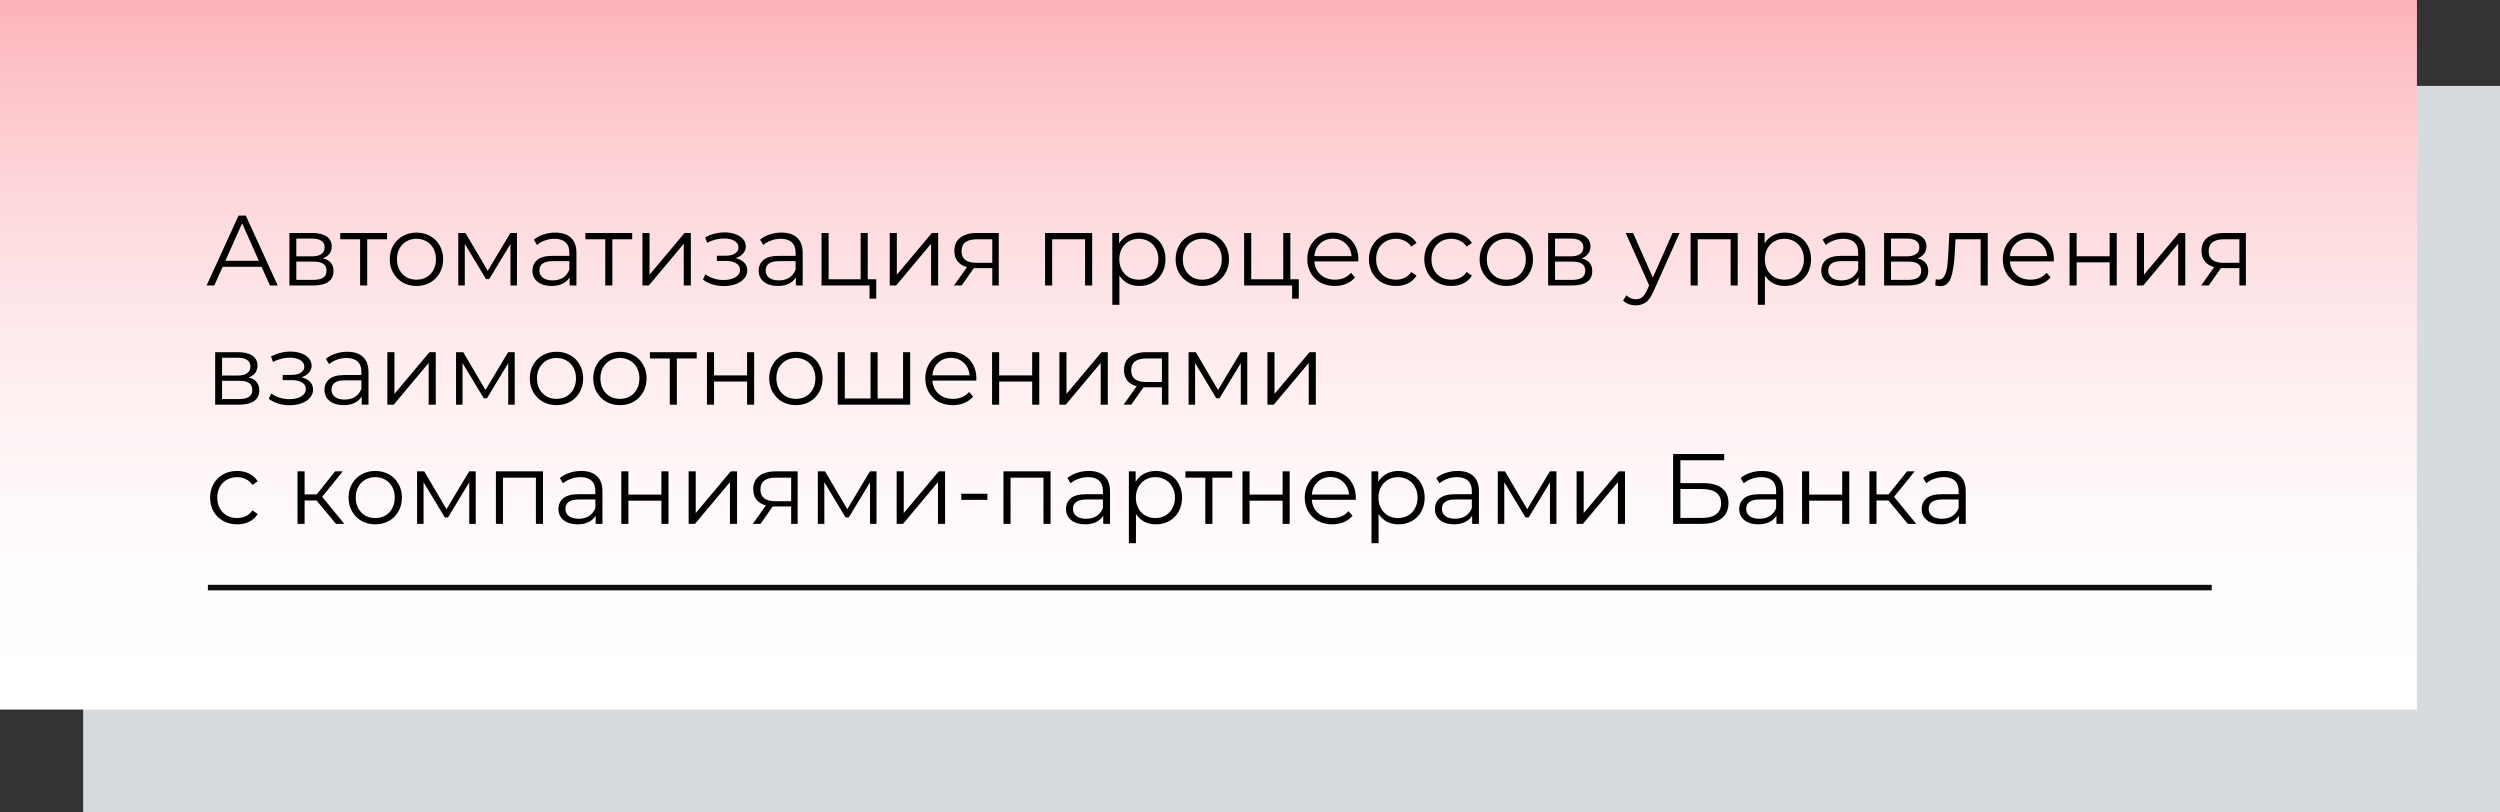 <?xml version="1.0" encoding="UTF-8"?> <svg xmlns="http://www.w3.org/2000/svg" width="902" height="293" viewBox="0 0 902 293" fill="none"><rect x="0" y="0" width="902" height="293" fill="#333333" stroke="none"/> <rect x="30" y="31" width="872" height="262" fill="#D5DBDE"></rect> <rect width="872" height="256" fill="white"></rect> <rect width="872" height="256" fill="url(#paint0_linear)"></rect> <path d="M94.376 96.268H80.336L77.312 103H74.54L86.06 77.8H88.688L100.208 103H97.4L94.376 96.268ZM93.404 94.108L87.356 80.572L81.308 94.108H93.404ZM116.485 93.208C119.053 93.808 120.337 95.356 120.337 97.852C120.337 99.508 119.725 100.78 118.501 101.668C117.277 102.556 115.453 103 113.029 103H104.425V84.064H112.777C114.937 84.064 116.629 84.484 117.853 85.324C119.077 86.164 119.689 87.364 119.689 88.924C119.689 89.956 119.401 90.844 118.825 91.588C118.273 92.308 117.493 92.848 116.485 93.208ZM106.909 92.488H112.597C114.061 92.488 115.177 92.212 115.945 91.66C116.737 91.108 117.133 90.304 117.133 89.248C117.133 88.192 116.737 87.4 115.945 86.872C115.177 86.344 114.061 86.08 112.597 86.08H106.909V92.488ZM112.921 100.984C114.553 100.984 115.777 100.72 116.593 100.192C117.409 99.664 117.817 98.836 117.817 97.708C117.817 96.58 117.445 95.752 116.701 95.224C115.957 94.672 114.781 94.396 113.173 94.396H106.909V100.984H112.921ZM139.647 86.332H132.483V103H129.927V86.332H122.763V84.064H139.647V86.332ZM150.276 103.18C148.452 103.18 146.808 102.772 145.344 101.956C143.88 101.116 142.728 99.964 141.888 98.5C141.048 97.036 140.628 95.38 140.628 93.532C140.628 91.684 141.048 90.028 141.888 88.564C142.728 87.1 143.88 85.96 145.344 85.144C146.808 84.328 148.452 83.92 150.276 83.92C152.1 83.92 153.744 84.328 155.208 85.144C156.672 85.96 157.812 87.1 158.628 88.564C159.468 90.028 159.888 91.684 159.888 93.532C159.888 95.38 159.468 97.036 158.628 98.5C157.812 99.964 156.672 101.116 155.208 101.956C153.744 102.772 152.1 103.18 150.276 103.18ZM150.276 100.912C151.62 100.912 152.82 100.612 153.876 100.012C154.956 99.388 155.796 98.512 156.396 97.384C156.996 96.256 157.296 94.972 157.296 93.532C157.296 92.092 156.996 90.808 156.396 89.68C155.796 88.552 154.956 87.688 153.876 87.088C152.82 86.464 151.62 86.152 150.276 86.152C148.932 86.152 147.72 86.464 146.64 87.088C145.584 87.688 144.744 88.552 144.12 89.68C143.52 90.808 143.22 92.092 143.22 93.532C143.22 94.972 143.52 96.256 144.12 97.384C144.744 98.512 145.584 99.388 146.64 100.012C147.72 100.612 148.932 100.912 150.276 100.912ZM186.519 84.064V103H184.179V88.024L176.511 100.696H175.359L167.691 87.988V103H165.351V84.064H167.943L175.971 97.708L184.143 84.064H186.519ZM200.308 83.92C202.78 83.92 204.676 84.544 205.996 85.792C207.316 87.016 207.976 88.84 207.976 91.264V103H205.528V100.048C204.952 101.032 204.1 101.8 202.972 102.352C201.868 102.904 200.548 103.18 199.012 103.18C196.9 103.18 195.22 102.676 193.972 101.668C192.724 100.66 192.1 99.328 192.1 97.672C192.1 96.064 192.676 94.768 193.828 93.784C195.004 92.8 196.864 92.308 199.408 92.308H205.42V91.156C205.42 89.524 204.964 88.288 204.052 87.448C203.14 86.584 201.808 86.152 200.056 86.152C198.856 86.152 197.704 86.356 196.6 86.764C195.496 87.148 194.548 87.688 193.756 88.384L192.604 86.476C193.564 85.66 194.716 85.036 196.06 84.604C197.404 84.148 198.82 83.92 200.308 83.92ZM199.408 101.164C200.848 101.164 202.084 100.84 203.116 100.192C204.148 99.52 204.916 98.56 205.42 97.312V94.216H199.48C196.24 94.216 194.62 95.344 194.62 97.6C194.62 98.704 195.04 99.58 195.88 100.228C196.72 100.852 197.896 101.164 199.408 101.164ZM228.101 86.332H220.937V103H218.381V86.332H211.217V84.064H228.101V86.332ZM231.796 84.064H234.352V99.112L246.988 84.064H249.256V103H246.7V87.952L234.1 103H231.796V84.064ZM265.411 93.136C266.755 93.448 267.787 93.988 268.507 94.756C269.251 95.524 269.623 96.46 269.623 97.564C269.623 98.668 269.239 99.652 268.471 100.516C267.727 101.38 266.707 102.052 265.411 102.532C264.115 102.988 262.687 103.216 261.127 103.216C259.759 103.216 258.415 103.024 257.095 102.64C255.775 102.232 254.623 101.644 253.639 100.876L254.503 98.968C255.367 99.616 256.375 100.12 257.527 100.48C258.679 100.84 259.843 101.02 261.019 101.02C262.771 101.02 264.199 100.696 265.303 100.048C266.431 99.376 266.995 98.476 266.995 97.348C266.995 96.34 266.539 95.56 265.627 95.008C264.715 94.432 263.467 94.144 261.883 94.144H258.643V92.272H261.739C263.155 92.272 264.295 92.008 265.159 91.48C266.023 90.928 266.455 90.196 266.455 89.284C266.455 88.276 265.963 87.484 264.979 86.908C264.019 86.332 262.759 86.044 261.199 86.044C259.159 86.044 257.143 86.56 255.151 87.592L254.431 85.612C256.687 84.436 259.027 83.848 261.451 83.848C262.891 83.848 264.187 84.064 265.339 84.496C266.515 84.904 267.427 85.492 268.075 86.26C268.747 87.028 269.083 87.916 269.083 88.924C269.083 89.884 268.747 90.736 268.075 91.48C267.427 92.224 266.539 92.776 265.411 93.136ZM281.941 83.92C284.413 83.92 286.309 84.544 287.629 85.792C288.949 87.016 289.609 88.84 289.609 91.264V103H287.161V100.048C286.585 101.032 285.733 101.8 284.605 102.352C283.501 102.904 282.181 103.18 280.645 103.18C278.533 103.18 276.853 102.676 275.605 101.668C274.357 100.66 273.733 99.328 273.733 97.672C273.733 96.064 274.309 94.768 275.461 93.784C276.637 92.8 278.497 92.308 281.041 92.308H287.053V91.156C287.053 89.524 286.597 88.288 285.685 87.448C284.773 86.584 283.441 86.152 281.689 86.152C280.489 86.152 279.337 86.356 278.233 86.764C277.129 87.148 276.181 87.688 275.389 88.384L274.237 86.476C275.197 85.66 276.349 85.036 277.693 84.604C279.037 84.148 280.453 83.92 281.941 83.92ZM281.041 101.164C282.481 101.164 283.717 100.84 284.749 100.192C285.781 99.52 286.549 98.56 287.053 97.312V94.216H281.113C277.873 94.216 276.253 95.344 276.253 97.6C276.253 98.704 276.673 99.58 277.513 100.228C278.353 100.852 279.529 101.164 281.041 101.164ZM316.141 100.768V107.752H313.729V103H296.413V84.064H298.969V100.768H310.525V84.064H313.081V100.768H316.141ZM321.023 84.064H323.579V99.112L336.215 84.064H338.483V103H335.927V87.952L323.327 103H321.023V84.064ZM360.352 84.064V103H358.012V96.736H352.072H351.352L346.96 103H344.188L348.904 96.376C347.44 95.968 346.312 95.272 345.52 94.288C344.728 93.304 344.332 92.056 344.332 90.544C344.332 88.432 345.052 86.824 346.492 85.72C347.932 84.616 349.9 84.064 352.396 84.064H360.352ZM346.924 90.616C346.924 93.424 348.712 94.828 352.288 94.828H358.012V86.332H352.468C348.772 86.332 346.924 87.76 346.924 90.616ZM394.054 84.064V103H391.498V86.332H379.618V103H377.062V84.064H394.054ZM411.076 83.92C412.852 83.92 414.46 84.328 415.9 85.144C417.34 85.936 418.468 87.064 419.284 88.528C420.1 89.992 420.508 91.66 420.508 93.532C420.508 95.428 420.1 97.108 419.284 98.572C418.468 100.036 417.34 101.176 415.9 101.992C414.484 102.784 412.876 103.18 411.076 103.18C409.54 103.18 408.148 102.868 406.9 102.244C405.676 101.596 404.668 100.66 403.876 99.436V109.984H401.32V84.064H403.768V87.808C404.536 86.56 405.544 85.6 406.792 84.928C408.064 84.256 409.492 83.92 411.076 83.92ZM410.896 100.912C412.216 100.912 413.416 100.612 414.496 100.012C415.576 99.388 416.416 98.512 417.016 97.384C417.64 96.256 417.952 94.972 417.952 93.532C417.952 92.092 417.64 90.82 417.016 89.716C416.416 88.588 415.576 87.712 414.496 87.088C413.416 86.464 412.216 86.152 410.896 86.152C409.552 86.152 408.34 86.464 407.26 87.088C406.204 87.712 405.364 88.588 404.74 89.716C404.14 90.82 403.84 92.092 403.84 93.532C403.84 94.972 404.14 96.256 404.74 97.384C405.364 98.512 406.204 99.388 407.26 100.012C408.34 100.612 409.552 100.912 410.896 100.912ZM433.811 103.18C431.987 103.18 430.343 102.772 428.879 101.956C427.415 101.116 426.263 99.964 425.423 98.5C424.583 97.036 424.163 95.38 424.163 93.532C424.163 91.684 424.583 90.028 425.423 88.564C426.263 87.1 427.415 85.96 428.879 85.144C430.343 84.328 431.987 83.92 433.811 83.92C435.635 83.92 437.279 84.328 438.743 85.144C440.207 85.96 441.347 87.1 442.163 88.564C443.003 90.028 443.423 91.684 443.423 93.532C443.423 95.38 443.003 97.036 442.163 98.5C441.347 99.964 440.207 101.116 438.743 101.956C437.279 102.772 435.635 103.18 433.811 103.18ZM433.811 100.912C435.155 100.912 436.355 100.612 437.411 100.012C438.491 99.388 439.331 98.512 439.931 97.384C440.531 96.256 440.831 94.972 440.831 93.532C440.831 92.092 440.531 90.808 439.931 89.68C439.331 88.552 438.491 87.688 437.411 87.088C436.355 86.464 435.155 86.152 433.811 86.152C432.467 86.152 431.255 86.464 430.175 87.088C429.119 87.688 428.279 88.552 427.655 89.68C427.055 90.808 426.755 92.092 426.755 93.532C426.755 94.972 427.055 96.256 427.655 97.384C428.279 98.512 429.119 99.388 430.175 100.012C431.255 100.612 432.467 100.912 433.811 100.912ZM468.614 100.768V107.752H466.202V103H448.886V84.064H451.442V100.768H462.998V84.064H465.554V100.768H468.614ZM490.055 94.324H474.215C474.359 96.292 475.115 97.888 476.483 99.112C477.851 100.312 479.579 100.912 481.667 100.912C482.843 100.912 483.923 100.708 484.907 100.3C485.891 99.868 486.743 99.244 487.463 98.428L488.903 100.084C488.063 101.092 487.007 101.86 485.735 102.388C484.487 102.916 483.107 103.18 481.595 103.18C479.651 103.18 477.923 102.772 476.411 101.956C474.923 101.116 473.759 99.964 472.919 98.5C472.079 97.036 471.659 95.38 471.659 93.532C471.659 91.684 472.055 90.028 472.847 88.564C473.663 87.1 474.767 85.96 476.159 85.144C477.575 84.328 479.159 83.92 480.911 83.92C482.663 83.92 484.235 84.328 485.627 85.144C487.019 85.96 488.111 87.1 488.903 88.564C489.695 90.004 490.091 91.66 490.091 93.532L490.055 94.324ZM480.911 86.116C479.087 86.116 477.551 86.704 476.303 87.88C475.079 89.032 474.383 90.544 474.215 92.416H487.643C487.475 90.544 486.767 89.032 485.519 87.88C484.295 86.704 482.759 86.116 480.911 86.116ZM503.669 103.18C501.797 103.18 500.117 102.772 498.629 101.956C497.165 101.14 496.013 100 495.173 98.536C494.333 97.048 493.913 95.38 493.913 93.532C493.913 91.684 494.333 90.028 495.173 88.564C496.013 87.1 497.165 85.96 498.629 85.144C500.117 84.328 501.797 83.92 503.669 83.92C505.301 83.92 506.753 84.244 508.025 84.892C509.321 85.516 510.341 86.44 511.085 87.664L509.177 88.96C508.553 88.024 507.761 87.328 506.801 86.872C505.841 86.392 504.797 86.152 503.669 86.152C502.301 86.152 501.065 86.464 499.961 87.088C498.881 87.688 498.029 88.552 497.405 89.68C496.805 90.808 496.505 92.092 496.505 93.532C496.505 94.996 496.805 96.292 497.405 97.42C498.029 98.524 498.881 99.388 499.961 100.012C501.065 100.612 502.301 100.912 503.669 100.912C504.797 100.912 505.841 100.684 506.801 100.228C507.761 99.772 508.553 99.076 509.177 98.14L511.085 99.436C510.341 100.66 509.321 101.596 508.025 102.244C506.729 102.868 505.277 103.18 503.669 103.18ZM523.638 103.18C521.766 103.18 520.086 102.772 518.598 101.956C517.134 101.14 515.982 100 515.142 98.536C514.302 97.048 513.882 95.38 513.882 93.532C513.882 91.684 514.302 90.028 515.142 88.564C515.982 87.1 517.134 85.96 518.598 85.144C520.086 84.328 521.766 83.92 523.638 83.92C525.27 83.92 526.722 84.244 527.994 84.892C529.29 85.516 530.31 86.44 531.054 87.664L529.146 88.96C528.522 88.024 527.73 87.328 526.77 86.872C525.81 86.392 524.766 86.152 523.638 86.152C522.27 86.152 521.034 86.464 519.93 87.088C518.85 87.688 517.998 88.552 517.374 89.68C516.774 90.808 516.474 92.092 516.474 93.532C516.474 94.996 516.774 96.292 517.374 97.42C517.998 98.524 518.85 99.388 519.93 100.012C521.034 100.612 522.27 100.912 523.638 100.912C524.766 100.912 525.81 100.684 526.77 100.228C527.73 99.772 528.522 99.076 529.146 98.14L531.054 99.436C530.31 100.66 529.29 101.596 527.994 102.244C526.698 102.868 525.246 103.18 523.638 103.18ZM543.499 103.18C541.675 103.18 540.031 102.772 538.567 101.956C537.103 101.116 535.951 99.964 535.111 98.5C534.271 97.036 533.851 95.38 533.851 93.532C533.851 91.684 534.271 90.028 535.111 88.564C535.951 87.1 537.103 85.96 538.567 85.144C540.031 84.328 541.675 83.92 543.499 83.92C545.323 83.92 546.967 84.328 548.431 85.144C549.895 85.96 551.035 87.1 551.851 88.564C552.691 90.028 553.111 91.684 553.111 93.532C553.111 95.38 552.691 97.036 551.851 98.5C551.035 99.964 549.895 101.116 548.431 101.956C546.967 102.772 545.323 103.18 543.499 103.18ZM543.499 100.912C544.843 100.912 546.043 100.612 547.099 100.012C548.179 99.388 549.019 98.512 549.619 97.384C550.219 96.256 550.519 94.972 550.519 93.532C550.519 92.092 550.219 90.808 549.619 89.68C549.019 88.552 548.179 87.688 547.099 87.088C546.043 86.464 544.843 86.152 543.499 86.152C542.155 86.152 540.943 86.464 539.863 87.088C538.807 87.688 537.967 88.552 537.343 89.68C536.743 90.808 536.443 92.092 536.443 93.532C536.443 94.972 536.743 96.256 537.343 97.384C537.967 98.512 538.807 99.388 539.863 100.012C540.943 100.612 542.155 100.912 543.499 100.912ZM570.634 93.208C573.202 93.808 574.486 95.356 574.486 97.852C574.486 99.508 573.874 100.78 572.65 101.668C571.426 102.556 569.602 103 567.178 103H558.574V84.064H566.926C569.086 84.064 570.778 84.484 572.002 85.324C573.226 86.164 573.838 87.364 573.838 88.924C573.838 89.956 573.55 90.844 572.974 91.588C572.422 92.308 571.642 92.848 570.634 93.208ZM561.058 92.488H566.746C568.21 92.488 569.326 92.212 570.094 91.66C570.886 91.108 571.282 90.304 571.282 89.248C571.282 88.192 570.886 87.4 570.094 86.872C569.326 86.344 568.21 86.08 566.746 86.08H561.058V92.488ZM567.07 100.984C568.702 100.984 569.926 100.72 570.742 100.192C571.558 99.664 571.966 98.836 571.966 97.708C571.966 96.58 571.594 95.752 570.85 95.224C570.106 94.672 568.93 94.396 567.322 94.396H561.058V100.984H567.07ZM605.99 84.064L596.522 105.268C595.754 107.044 594.866 108.304 593.858 109.048C592.85 109.792 591.638 110.164 590.222 110.164C589.31 110.164 588.458 110.02 587.666 109.732C586.874 109.444 586.19 109.012 585.614 108.436L586.802 106.528C587.762 107.488 588.914 107.968 590.258 107.968C591.122 107.968 591.854 107.728 592.454 107.248C593.078 106.768 593.654 105.952 594.182 104.8L595.01 102.964L586.55 84.064H589.214L596.342 100.156L603.47 84.064H605.99ZM626.964 84.064V103H624.408V86.332H612.528V103H609.972V84.064H626.964ZM643.986 83.92C645.762 83.92 647.37 84.328 648.81 85.144C650.25 85.936 651.378 87.064 652.194 88.528C653.01 89.992 653.418 91.66 653.418 93.532C653.418 95.428 653.01 97.108 652.194 98.572C651.378 100.036 650.25 101.176 648.81 101.992C647.394 102.784 645.786 103.18 643.986 103.18C642.45 103.18 641.058 102.868 639.81 102.244C638.586 101.596 637.578 100.66 636.786 99.436V109.984H634.23V84.064H636.678V87.808C637.446 86.56 638.454 85.6 639.702 84.928C640.974 84.256 642.402 83.92 643.986 83.92ZM643.806 100.912C645.126 100.912 646.326 100.612 647.406 100.012C648.486 99.388 649.326 98.512 649.926 97.384C650.55 96.256 650.862 94.972 650.862 93.532C650.862 92.092 650.55 90.82 649.926 89.716C649.326 88.588 648.486 87.712 647.406 87.088C646.326 86.464 645.126 86.152 643.806 86.152C642.462 86.152 641.25 86.464 640.17 87.088C639.114 87.712 638.274 88.588 637.65 89.716C637.05 90.82 636.75 92.092 636.75 93.532C636.75 94.972 637.05 96.256 637.65 97.384C638.274 98.512 639.114 99.388 640.17 100.012C641.25 100.612 642.462 100.912 643.806 100.912ZM665.32 83.92C667.792 83.92 669.688 84.544 671.008 85.792C672.328 87.016 672.988 88.84 672.988 91.264V103H670.54V100.048C669.964 101.032 669.112 101.8 667.984 102.352C666.88 102.904 665.56 103.18 664.024 103.18C661.912 103.18 660.232 102.676 658.984 101.668C657.736 100.66 657.112 99.328 657.112 97.672C657.112 96.064 657.688 94.768 658.84 93.784C660.016 92.8 661.876 92.308 664.42 92.308H670.432V91.156C670.432 89.524 669.976 88.288 669.064 87.448C668.152 86.584 666.82 86.152 665.068 86.152C663.868 86.152 662.716 86.356 661.612 86.764C660.508 87.148 659.56 87.688 658.768 88.384L657.616 86.476C658.576 85.66 659.728 85.036 661.072 84.604C662.416 84.148 663.832 83.92 665.32 83.92ZM664.42 101.164C665.86 101.164 667.096 100.84 668.128 100.192C669.16 99.52 669.928 98.56 670.432 97.312V94.216H664.492C661.252 94.216 659.632 95.344 659.632 97.6C659.632 98.704 660.052 99.58 660.892 100.228C661.732 100.852 662.908 101.164 664.42 101.164ZM691.852 93.208C694.42 93.808 695.704 95.356 695.704 97.852C695.704 99.508 695.092 100.78 693.868 101.668C692.644 102.556 690.82 103 688.396 103H679.792V84.064H688.144C690.304 84.064 691.996 84.484 693.22 85.324C694.444 86.164 695.056 87.364 695.056 88.924C695.056 89.956 694.768 90.844 694.192 91.588C693.64 92.308 692.86 92.848 691.852 93.208ZM682.276 92.488H687.964C689.428 92.488 690.544 92.212 691.312 91.66C692.104 91.108 692.5 90.304 692.5 89.248C692.5 88.192 692.104 87.4 691.312 86.872C690.544 86.344 689.428 86.08 687.964 86.08H682.276V92.488ZM688.288 100.984C689.92 100.984 691.144 100.72 691.96 100.192C692.776 99.664 693.184 98.836 693.184 97.708C693.184 96.58 692.812 95.752 692.068 95.224C691.324 94.672 690.148 94.396 688.54 94.396H682.276V100.984H688.288ZM717.175 84.064V103H714.619V86.332H705.547L705.295 91.012C705.103 94.948 704.647 97.972 703.927 100.084C703.207 102.196 701.923 103.252 700.075 103.252C699.571 103.252 698.959 103.156 698.239 102.964L698.419 100.768C698.851 100.864 699.151 100.912 699.319 100.912C700.303 100.912 701.047 100.456 701.551 99.544C702.055 98.632 702.391 97.504 702.559 96.16C702.727 94.816 702.871 93.04 702.991 90.832L703.315 84.064H717.175ZM741.001 94.324H725.161C725.305 96.292 726.061 97.888 727.429 99.112C728.797 100.312 730.525 100.912 732.613 100.912C733.789 100.912 734.869 100.708 735.853 100.3C736.837 99.868 737.689 99.244 738.409 98.428L739.849 100.084C739.009 101.092 737.953 101.86 736.681 102.388C735.433 102.916 734.053 103.18 732.541 103.18C730.597 103.18 728.869 102.772 727.357 101.956C725.869 101.116 724.705 99.964 723.865 98.5C723.025 97.036 722.605 95.38 722.605 93.532C722.605 91.684 723.001 90.028 723.793 88.564C724.609 87.1 725.713 85.96 727.105 85.144C728.521 84.328 730.105 83.92 731.857 83.92C733.609 83.92 735.181 84.328 736.573 85.144C737.965 85.96 739.057 87.1 739.849 88.564C740.641 90.004 741.037 91.66 741.037 93.532L741.001 94.324ZM731.857 86.116C730.033 86.116 728.497 86.704 727.249 87.88C726.025 89.032 725.329 90.544 725.161 92.416H738.589C738.421 90.544 737.713 89.032 736.465 87.88C735.241 86.704 733.705 86.116 731.857 86.116ZM746.695 84.064H749.251V92.452H761.167V84.064H763.723V103H761.167V94.648H749.251V103H746.695V84.064ZM770.988 84.064H773.544V99.112L786.18 84.064H788.448V103H785.892V87.952L773.292 103H770.988V84.064ZM810.317 84.064V103H807.977V96.736H802.037H801.317L796.925 103H794.153L798.869 96.376C797.405 95.968 796.277 95.272 795.485 94.288C794.693 93.304 794.297 92.056 794.297 90.544C794.297 88.432 795.017 86.824 796.457 85.72C797.897 84.616 799.865 84.064 802.361 84.064H810.317ZM796.889 90.616C796.889 93.424 798.677 94.828 802.253 94.828H807.977V86.332H802.433C798.737 86.332 796.889 87.76 796.889 90.616ZM89.696 136.208C92.264 136.808 93.548 138.356 93.548 140.852C93.548 142.508 92.936 143.78 91.712 144.668C90.488 145.556 88.664 146 86.24 146H77.636V127.064H85.988C88.148 127.064 89.84 127.484 91.064 128.324C92.288 129.164 92.9 130.364 92.9 131.924C92.9 132.956 92.612 133.844 92.036 134.588C91.484 135.308 90.704 135.848 89.696 136.208ZM80.12 135.488H85.808C87.272 135.488 88.388 135.212 89.156 134.66C89.948 134.108 90.344 133.304 90.344 132.248C90.344 131.192 89.948 130.4 89.156 129.872C88.388 129.344 87.272 129.08 85.808 129.08H80.12V135.488ZM86.132 143.984C87.764 143.984 88.988 143.72 89.804 143.192C90.62 142.664 91.028 141.836 91.028 140.708C91.028 139.58 90.656 138.752 89.912 138.224C89.168 137.672 87.992 137.396 86.384 137.396H80.12V143.984H86.132ZM108.754 136.136C110.098 136.448 111.13 136.988 111.85 137.756C112.594 138.524 112.966 139.46 112.966 140.564C112.966 141.668 112.582 142.652 111.814 143.516C111.07 144.38 110.05 145.052 108.754 145.532C107.458 145.988 106.03 146.216 104.47 146.216C103.102 146.216 101.758 146.024 100.438 145.64C99.118 145.232 97.966 144.644 96.982 143.876L97.846 141.968C98.71 142.616 99.718 143.12 100.87 143.48C102.022 143.84 103.186 144.02 104.362 144.02C106.114 144.02 107.542 143.696 108.646 143.048C109.774 142.376 110.338 141.476 110.338 140.348C110.338 139.34 109.882 138.56 108.97 138.008C108.058 137.432 106.81 137.144 105.226 137.144H101.986V135.272H105.082C106.498 135.272 107.638 135.008 108.502 134.48C109.366 133.928 109.798 133.196 109.798 132.284C109.798 131.276 109.306 130.484 108.322 129.908C107.362 129.332 106.102 129.044 104.542 129.044C102.502 129.044 100.486 129.56 98.494 130.592L97.774 128.612C100.03 127.436 102.37 126.848 104.794 126.848C106.234 126.848 107.53 127.064 108.682 127.496C109.858 127.904 110.77 128.492 111.418 129.26C112.09 130.028 112.426 130.916 112.426 131.924C112.426 132.884 112.09 133.736 111.418 134.48C110.77 135.224 109.882 135.776 108.754 136.136ZM125.285 126.92C127.757 126.92 129.653 127.544 130.973 128.792C132.293 130.016 132.953 131.84 132.953 134.264V146H130.505V143.048C129.929 144.032 129.077 144.8 127.949 145.352C126.845 145.904 125.525 146.18 123.989 146.18C121.877 146.18 120.197 145.676 118.949 144.668C117.701 143.66 117.077 142.328 117.077 140.672C117.077 139.064 117.653 137.768 118.805 136.784C119.981 135.8 121.841 135.308 124.385 135.308H130.397V134.156C130.397 132.524 129.941 131.288 129.029 130.448C128.117 129.584 126.785 129.152 125.033 129.152C123.833 129.152 122.681 129.356 121.577 129.764C120.473 130.148 119.525 130.688 118.733 131.384L117.581 129.476C118.541 128.66 119.693 128.036 121.037 127.604C122.381 127.148 123.797 126.92 125.285 126.92ZM124.385 144.164C125.825 144.164 127.061 143.84 128.093 143.192C129.125 142.52 129.893 141.56 130.397 140.312V137.216H124.457C121.217 137.216 119.597 138.344 119.597 140.6C119.597 141.704 120.017 142.58 120.857 143.228C121.697 143.852 122.873 144.164 124.385 144.164ZM139.757 127.064H142.313V142.112L154.949 127.064H157.217V146H154.661V130.952L142.061 146H139.757V127.064ZM185.71 127.064V146H183.37V131.024L175.702 143.696H174.55L166.882 130.988V146H164.542V127.064H167.134L175.162 140.708L183.334 127.064H185.71ZM200.796 146.18C198.972 146.18 197.328 145.772 195.864 144.956C194.4 144.116 193.248 142.964 192.408 141.5C191.568 140.036 191.148 138.38 191.148 136.532C191.148 134.684 191.568 133.028 192.408 131.564C193.248 130.1 194.4 128.96 195.864 128.144C197.328 127.328 198.972 126.92 200.796 126.92C202.62 126.92 204.264 127.328 205.728 128.144C207.192 128.96 208.332 130.1 209.148 131.564C209.988 133.028 210.408 134.684 210.408 136.532C210.408 138.38 209.988 140.036 209.148 141.5C208.332 142.964 207.192 144.116 205.728 144.956C204.264 145.772 202.62 146.18 200.796 146.18ZM200.796 143.912C202.14 143.912 203.34 143.612 204.396 143.012C205.476 142.388 206.316 141.512 206.916 140.384C207.516 139.256 207.816 137.972 207.816 136.532C207.816 135.092 207.516 133.808 206.916 132.68C206.316 131.552 205.476 130.688 204.396 130.088C203.34 129.464 202.14 129.152 200.796 129.152C199.452 129.152 198.24 129.464 197.16 130.088C196.104 130.688 195.264 131.552 194.64 132.68C194.04 133.808 193.74 135.092 193.74 136.532C193.74 137.972 194.04 139.256 194.64 140.384C195.264 141.512 196.104 142.388 197.16 143.012C198.24 143.612 199.452 143.912 200.796 143.912ZM223.682 146.18C221.858 146.18 220.214 145.772 218.75 144.956C217.286 144.116 216.134 142.964 215.294 141.5C214.454 140.036 214.034 138.38 214.034 136.532C214.034 134.684 214.454 133.028 215.294 131.564C216.134 130.1 217.286 128.96 218.75 128.144C220.214 127.328 221.858 126.92 223.682 126.92C225.506 126.92 227.15 127.328 228.614 128.144C230.078 128.96 231.218 130.1 232.034 131.564C232.874 133.028 233.294 134.684 233.294 136.532C233.294 138.38 232.874 140.036 232.034 141.5C231.218 142.964 230.078 144.116 228.614 144.956C227.15 145.772 225.506 146.18 223.682 146.18ZM223.682 143.912C225.026 143.912 226.226 143.612 227.282 143.012C228.362 142.388 229.202 141.512 229.802 140.384C230.402 139.256 230.702 137.972 230.702 136.532C230.702 135.092 230.402 133.808 229.802 132.68C229.202 131.552 228.362 130.688 227.282 130.088C226.226 129.464 225.026 129.152 223.682 129.152C222.338 129.152 221.126 129.464 220.046 130.088C218.99 130.688 218.15 131.552 217.526 132.68C216.926 133.808 216.626 135.092 216.626 136.532C216.626 137.972 216.926 139.256 217.526 140.384C218.15 141.512 218.99 142.388 220.046 143.012C221.126 143.612 222.338 143.912 223.682 143.912ZM251.374 129.332H244.21V146H241.654V129.332H234.49V127.064H251.374V129.332ZM255.07 127.064H257.626V135.452H269.542V127.064H272.098V146H269.542V137.648H257.626V146H255.07V127.064ZM287.175 146.18C285.351 146.18 283.707 145.772 282.243 144.956C280.779 144.116 279.627 142.964 278.787 141.5C277.947 140.036 277.527 138.38 277.527 136.532C277.527 134.684 277.947 133.028 278.787 131.564C279.627 130.1 280.779 128.96 282.243 128.144C283.707 127.328 285.351 126.92 287.175 126.92C288.999 126.92 290.643 127.328 292.107 128.144C293.571 128.96 294.711 130.1 295.527 131.564C296.367 133.028 296.787 134.684 296.787 136.532C296.787 138.38 296.367 140.036 295.527 141.5C294.711 142.964 293.571 144.116 292.107 144.956C290.643 145.772 288.999 146.18 287.175 146.18ZM287.175 143.912C288.519 143.912 289.719 143.612 290.775 143.012C291.855 142.388 292.695 141.512 293.295 140.384C293.895 139.256 294.195 137.972 294.195 136.532C294.195 135.092 293.895 133.808 293.295 132.68C292.695 131.552 291.855 130.688 290.775 130.088C289.719 129.464 288.519 129.152 287.175 129.152C285.831 129.152 284.619 129.464 283.539 130.088C282.483 130.688 281.643 131.552 281.019 132.68C280.419 133.808 280.119 135.092 280.119 136.532C280.119 137.972 280.419 139.256 281.019 140.384C281.643 141.512 282.483 142.388 283.539 143.012C284.619 143.612 285.831 143.912 287.175 143.912ZM328.385 127.064V146H302.249V127.064H304.805V143.768H314.093V127.064H316.649V143.768H325.829V127.064H328.385ZM352.243 137.324H336.403C336.547 139.292 337.303 140.888 338.671 142.112C340.039 143.312 341.767 143.912 343.855 143.912C345.031 143.912 346.111 143.708 347.095 143.3C348.079 142.868 348.931 142.244 349.651 141.428L351.091 143.084C350.251 144.092 349.195 144.86 347.923 145.388C346.675 145.916 345.295 146.18 343.783 146.18C341.839 146.18 340.111 145.772 338.599 144.956C337.111 144.116 335.947 142.964 335.107 141.5C334.267 140.036 333.847 138.38 333.847 136.532C333.847 134.684 334.243 133.028 335.035 131.564C335.851 130.1 336.955 128.96 338.347 128.144C339.763 127.328 341.347 126.92 343.099 126.92C344.851 126.92 346.423 127.328 347.815 128.144C349.207 128.96 350.299 130.1 351.091 131.564C351.883 133.004 352.279 134.66 352.279 136.532L352.243 137.324ZM343.099 129.116C341.275 129.116 339.739 129.704 338.491 130.88C337.267 132.032 336.571 133.544 336.403 135.416H349.831C349.663 133.544 348.955 132.032 347.707 130.88C346.483 129.704 344.947 129.116 343.099 129.116ZM357.937 127.064H360.493V135.452H372.409V127.064H374.965V146H372.409V137.648H360.493V146H357.937V127.064ZM382.23 127.064H384.786V142.112L397.422 127.064H399.69V146H397.134V130.952L384.534 146H382.23V127.064ZM421.559 127.064V146H419.219V139.736H413.279H412.559L408.167 146H405.395L410.111 139.376C408.647 138.968 407.519 138.272 406.727 137.288C405.935 136.304 405.539 135.056 405.539 133.544C405.539 131.432 406.259 129.824 407.699 128.72C409.139 127.616 411.107 127.064 413.603 127.064H421.559ZM408.131 133.616C408.131 136.424 409.919 137.828 413.495 137.828H419.219V129.332H413.675C409.979 129.332 408.131 130.76 408.131 133.616ZM450.015 127.064V146H447.675V131.024L440.007 143.696H438.855L431.187 130.988V146H428.847V127.064H431.439L439.467 140.708L447.639 127.064H450.015ZM457.288 127.064H459.844V142.112L472.48 127.064H474.748V146H472.192V130.952L459.592 146H457.288V127.064ZM85.556 189.18C83.684 189.18 82.004 188.772 80.516 187.956C79.052 187.14 77.9 186 77.06 184.536C76.22 183.048 75.8 181.38 75.8 179.532C75.8 177.684 76.22 176.028 77.06 174.564C77.9 173.1 79.052 171.96 80.516 171.144C82.004 170.328 83.684 169.92 85.556 169.92C87.188 169.92 88.64 170.244 89.912 170.892C91.208 171.516 92.228 172.44 92.972 173.664L91.064 174.96C90.44 174.024 89.648 173.328 88.688 172.872C87.728 172.392 86.684 172.152 85.556 172.152C84.188 172.152 82.952 172.464 81.848 173.088C80.768 173.688 79.916 174.552 79.292 175.68C78.692 176.808 78.392 178.092 78.392 179.532C78.392 180.996 78.692 182.292 79.292 183.42C79.916 184.524 80.768 185.388 81.848 186.012C82.952 186.612 84.188 186.912 85.556 186.912C86.684 186.912 87.728 186.684 88.688 186.228C89.648 185.772 90.44 185.076 91.064 184.14L92.972 185.436C92.228 186.66 91.208 187.596 89.912 188.244C88.616 188.868 87.164 189.18 85.556 189.18ZM114.219 180.576H109.899V189H107.343V170.064H109.899V178.38H114.255L120.915 170.064H123.687L116.235 179.244L124.227 189H121.203L114.219 180.576ZM135.405 189.18C133.581 189.18 131.937 188.772 130.473 187.956C129.009 187.116 127.857 185.964 127.017 184.5C126.177 183.036 125.757 181.38 125.757 179.532C125.757 177.684 126.177 176.028 127.017 174.564C127.857 173.1 129.009 171.96 130.473 171.144C131.937 170.328 133.581 169.92 135.405 169.92C137.229 169.92 138.873 170.328 140.337 171.144C141.801 171.96 142.941 173.1 143.757 174.564C144.597 176.028 145.017 177.684 145.017 179.532C145.017 181.38 144.597 183.036 143.757 184.5C142.941 185.964 141.801 187.116 140.337 187.956C138.873 188.772 137.229 189.18 135.405 189.18ZM135.405 186.912C136.749 186.912 137.949 186.612 139.005 186.012C140.085 185.388 140.925 184.512 141.525 183.384C142.125 182.256 142.425 180.972 142.425 179.532C142.425 178.092 142.125 176.808 141.525 175.68C140.925 174.552 140.085 173.688 139.005 173.088C137.949 172.464 136.749 172.152 135.405 172.152C134.061 172.152 132.849 172.464 131.769 173.088C130.713 173.688 129.873 174.552 129.249 175.68C128.649 176.808 128.349 178.092 128.349 179.532C128.349 180.972 128.649 182.256 129.249 183.384C129.873 184.512 130.713 185.388 131.769 186.012C132.849 186.612 134.061 186.912 135.405 186.912ZM171.648 170.064V189H169.308V174.024L161.64 186.696H160.488L152.82 173.988V189H150.48V170.064H153.072L161.1 183.708L169.272 170.064H171.648ZM195.913 170.064V189H193.357V172.332H181.477V189H178.921V170.064H195.913ZM209.695 169.92C212.167 169.92 214.063 170.544 215.383 171.792C216.703 173.016 217.363 174.84 217.363 177.264V189H214.915V186.048C214.339 187.032 213.487 187.8 212.359 188.352C211.255 188.904 209.935 189.18 208.399 189.18C206.287 189.18 204.607 188.676 203.359 187.668C202.111 186.66 201.487 185.328 201.487 183.672C201.487 182.064 202.063 180.768 203.215 179.784C204.391 178.8 206.251 178.308 208.795 178.308H214.807V177.156C214.807 175.524 214.351 174.288 213.439 173.448C212.527 172.584 211.195 172.152 209.443 172.152C208.243 172.152 207.091 172.356 205.987 172.764C204.883 173.148 203.935 173.688 203.143 174.384L201.991 172.476C202.951 171.66 204.103 171.036 205.447 170.604C206.791 170.148 208.207 169.92 209.695 169.92ZM208.795 187.164C210.235 187.164 211.471 186.84 212.503 186.192C213.535 185.52 214.303 184.56 214.807 183.312V180.216H208.867C205.627 180.216 204.007 181.344 204.007 183.6C204.007 184.704 204.427 185.58 205.267 186.228C206.107 186.852 207.283 187.164 208.795 187.164ZM224.167 170.064H226.723V178.452H238.639V170.064H241.195V189H238.639V180.648H226.723V189H224.167V170.064ZM248.46 170.064H251.016V185.112L263.652 170.064H265.92V189H263.364V173.952L250.764 189H248.46V170.064ZM287.789 170.064V189H285.449V182.736H279.509H278.789L274.397 189H271.625L276.341 182.376C274.877 181.968 273.749 181.272 272.957 180.288C272.165 179.304 271.769 178.056 271.769 176.544C271.769 174.432 272.489 172.824 273.929 171.72C275.369 170.616 277.337 170.064 279.833 170.064H287.789ZM274.361 176.616C274.361 179.424 276.149 180.828 279.725 180.828H285.449V172.332H279.905C276.209 172.332 274.361 173.76 274.361 176.616ZM316.245 170.064V189H313.905V174.024L306.237 186.696H305.085L297.417 173.988V189H295.077V170.064H297.669L305.697 183.708L313.869 170.064H316.245ZM323.519 170.064H326.075V185.112L338.711 170.064H340.979V189H338.423V173.952L325.823 189H323.519V170.064ZM346.828 178.128H356.26V180.36H346.828V178.128ZM379.042 170.064V189H376.486V172.332H364.606V189H362.05V170.064H379.042ZM392.824 169.92C395.296 169.92 397.192 170.544 398.512 171.792C399.832 173.016 400.492 174.84 400.492 177.264V189H398.044V186.048C397.468 187.032 396.616 187.8 395.488 188.352C394.384 188.904 393.064 189.18 391.528 189.18C389.416 189.18 387.736 188.676 386.488 187.668C385.24 186.66 384.616 185.328 384.616 183.672C384.616 182.064 385.192 180.768 386.344 179.784C387.52 178.8 389.38 178.308 391.924 178.308H397.936V177.156C397.936 175.524 397.48 174.288 396.568 173.448C395.656 172.584 394.324 172.152 392.572 172.152C391.372 172.152 390.22 172.356 389.116 172.764C388.012 173.148 387.064 173.688 386.272 174.384L385.12 172.476C386.08 171.66 387.232 171.036 388.576 170.604C389.92 170.148 391.336 169.92 392.824 169.92ZM391.924 187.164C393.364 187.164 394.6 186.84 395.632 186.192C396.664 185.52 397.432 184.56 397.936 183.312V180.216H391.996C388.756 180.216 387.136 181.344 387.136 183.6C387.136 184.704 387.556 185.58 388.396 186.228C389.236 186.852 390.412 187.164 391.924 187.164ZM417.052 169.92C418.828 169.92 420.436 170.328 421.876 171.144C423.316 171.936 424.444 173.064 425.26 174.528C426.076 175.992 426.484 177.66 426.484 179.532C426.484 181.428 426.076 183.108 425.26 184.572C424.444 186.036 423.316 187.176 421.876 187.992C420.46 188.784 418.852 189.18 417.052 189.18C415.516 189.18 414.124 188.868 412.876 188.244C411.652 187.596 410.644 186.66 409.852 185.436V195.984H407.296V170.064H409.744V173.808C410.512 172.56 411.52 171.6 412.768 170.928C414.04 170.256 415.468 169.92 417.052 169.92ZM416.872 186.912C418.192 186.912 419.392 186.612 420.472 186.012C421.552 185.388 422.392 184.512 422.992 183.384C423.616 182.256 423.928 180.972 423.928 179.532C423.928 178.092 423.616 176.82 422.992 175.716C422.392 174.588 421.552 173.712 420.472 173.088C419.392 172.464 418.192 172.152 416.872 172.152C415.528 172.152 414.316 172.464 413.236 173.088C412.18 173.712 411.34 174.588 410.716 175.716C410.116 176.82 409.816 178.092 409.816 179.532C409.816 180.972 410.116 182.256 410.716 183.384C411.34 184.512 412.18 185.388 413.236 186.012C414.316 186.612 415.528 186.912 416.872 186.912ZM444.593 172.332H437.429V189H434.873V172.332H427.709V170.064H444.593V172.332ZM448.288 170.064H450.844V178.452H462.76V170.064H465.316V189H462.76V180.648H450.844V189H448.288V170.064ZM489.141 180.324H473.301C473.445 182.292 474.201 183.888 475.569 185.112C476.937 186.312 478.665 186.912 480.753 186.912C481.929 186.912 483.009 186.708 483.993 186.3C484.977 185.868 485.829 185.244 486.549 184.428L487.989 186.084C487.149 187.092 486.093 187.86 484.821 188.388C483.573 188.916 482.193 189.18 480.681 189.18C478.737 189.18 477.009 188.772 475.497 187.956C474.009 187.116 472.845 185.964 472.005 184.5C471.165 183.036 470.745 181.38 470.745 179.532C470.745 177.684 471.141 176.028 471.933 174.564C472.749 173.1 473.853 171.96 475.245 171.144C476.661 170.328 478.245 169.92 479.997 169.92C481.749 169.92 483.321 170.328 484.713 171.144C486.105 171.96 487.197 173.1 487.989 174.564C488.781 176.004 489.177 177.66 489.177 179.532L489.141 180.324ZM479.997 172.116C478.173 172.116 476.637 172.704 475.389 173.88C474.165 175.032 473.469 176.544 473.301 178.416H486.729C486.561 176.544 485.853 175.032 484.605 173.88C483.381 172.704 481.845 172.116 479.997 172.116ZM504.591 169.92C506.367 169.92 507.975 170.328 509.415 171.144C510.855 171.936 511.983 173.064 512.799 174.528C513.615 175.992 514.023 177.66 514.023 179.532C514.023 181.428 513.615 183.108 512.799 184.572C511.983 186.036 510.855 187.176 509.415 187.992C507.999 188.784 506.391 189.18 504.591 189.18C503.055 189.18 501.663 188.868 500.415 188.244C499.191 187.596 498.183 186.66 497.391 185.436V195.984H494.835V170.064H497.283V173.808C498.051 172.56 499.059 171.6 500.307 170.928C501.579 170.256 503.007 169.92 504.591 169.92ZM504.411 186.912C505.731 186.912 506.931 186.612 508.011 186.012C509.091 185.388 509.931 184.512 510.531 183.384C511.155 182.256 511.467 180.972 511.467 179.532C511.467 178.092 511.155 176.82 510.531 175.716C509.931 174.588 509.091 173.712 508.011 173.088C506.931 172.464 505.731 172.152 504.411 172.152C503.067 172.152 501.855 172.464 500.775 173.088C499.719 173.712 498.879 174.588 498.255 175.716C497.655 176.82 497.355 178.092 497.355 179.532C497.355 180.972 497.655 182.256 498.255 183.384C498.879 184.512 499.719 185.388 500.775 186.012C501.855 186.612 503.067 186.912 504.411 186.912ZM525.925 169.92C528.397 169.92 530.293 170.544 531.613 171.792C532.933 173.016 533.593 174.84 533.593 177.264V189H531.145V186.048C530.569 187.032 529.717 187.8 528.589 188.352C527.485 188.904 526.165 189.18 524.629 189.18C522.517 189.18 520.837 188.676 519.589 187.668C518.341 186.66 517.717 185.328 517.717 183.672C517.717 182.064 518.293 180.768 519.445 179.784C520.621 178.8 522.481 178.308 525.025 178.308H531.037V177.156C531.037 175.524 530.581 174.288 529.669 173.448C528.757 172.584 527.425 172.152 525.673 172.152C524.473 172.152 523.321 172.356 522.217 172.764C521.113 173.148 520.165 173.688 519.373 174.384L518.221 172.476C519.181 171.66 520.333 171.036 521.677 170.604C523.021 170.148 524.437 169.92 525.925 169.92ZM525.025 187.164C526.465 187.164 527.701 186.84 528.733 186.192C529.765 185.52 530.533 184.56 531.037 183.312V180.216H525.097C521.857 180.216 520.237 181.344 520.237 183.6C520.237 184.704 520.657 185.58 521.497 186.228C522.337 186.852 523.513 187.164 525.025 187.164ZM561.566 170.064V189H559.226V174.024L551.558 186.696H550.406L542.738 173.988V189H540.398V170.064H542.99L551.018 183.708L559.19 170.064H561.566ZM568.839 170.064H571.395V185.112L584.031 170.064H586.299V189H583.743V173.952L571.143 189H568.839V170.064ZM603.658 163.8H622.09V166.068H606.286V174.312H614.53C617.506 174.312 619.762 174.924 621.298 176.148C622.858 177.372 623.638 179.148 623.638 181.476C623.638 183.9 622.798 185.76 621.118 187.056C619.462 188.352 617.074 189 613.954 189H603.658V163.8ZM613.918 186.876C616.246 186.876 617.998 186.432 619.174 185.544C620.374 184.656 620.974 183.336 620.974 181.584C620.974 179.856 620.386 178.572 619.21 177.732C618.058 176.868 616.294 176.436 613.918 176.436H606.286V186.876H613.918ZM635.718 169.92C638.19 169.92 640.086 170.544 641.406 171.792C642.726 173.016 643.386 174.84 643.386 177.264V189H640.938V186.048C640.362 187.032 639.51 187.8 638.382 188.352C637.278 188.904 635.958 189.18 634.422 189.18C632.31 189.18 630.63 188.676 629.382 187.668C628.134 186.66 627.51 185.328 627.51 183.672C627.51 182.064 628.086 180.768 629.238 179.784C630.414 178.8 632.274 178.308 634.818 178.308H640.83V177.156C640.83 175.524 640.374 174.288 639.462 173.448C638.55 172.584 637.218 172.152 635.466 172.152C634.266 172.152 633.114 172.356 632.01 172.764C630.906 173.148 629.958 173.688 629.166 174.384L628.014 172.476C628.974 171.66 630.126 171.036 631.47 170.604C632.814 170.148 634.23 169.92 635.718 169.92ZM634.818 187.164C636.258 187.164 637.494 186.84 638.526 186.192C639.558 185.52 640.326 184.56 640.83 183.312V180.216H634.89C631.65 180.216 630.03 181.344 630.03 183.6C630.03 184.704 630.45 185.58 631.29 186.228C632.13 186.852 633.306 187.164 634.818 187.164ZM650.191 170.064H652.747V178.452H664.663V170.064H667.219V189H664.663V180.648H652.747V189H650.191V170.064ZM681.36 180.576H677.04V189H674.484V170.064H677.04V178.38H681.396L688.056 170.064H690.828L683.376 179.244L691.368 189H688.344L681.36 180.576ZM701.566 169.92C704.038 169.92 705.934 170.544 707.254 171.792C708.574 173.016 709.234 174.84 709.234 177.264V189H706.786V186.048C706.21 187.032 705.358 187.8 704.23 188.352C703.126 188.904 701.806 189.18 700.27 189.18C698.158 189.18 696.478 188.676 695.23 187.668C693.982 186.66 693.358 185.328 693.358 183.672C693.358 182.064 693.934 180.768 695.086 179.784C696.262 178.8 698.122 178.308 700.666 178.308H706.678V177.156C706.678 175.524 706.222 174.288 705.31 173.448C704.398 172.584 703.066 172.152 701.314 172.152C700.114 172.152 698.962 172.356 697.858 172.764C696.754 173.148 695.806 173.688 695.014 174.384L693.862 172.476C694.822 171.66 695.974 171.036 697.318 170.604C698.662 170.148 700.078 169.92 701.566 169.92ZM700.666 187.164C702.106 187.164 703.342 186.84 704.374 186.192C705.406 185.52 706.174 184.56 706.678 183.312V180.216H700.738C697.498 180.216 695.878 181.344 695.878 183.6C695.878 184.704 696.298 185.58 697.138 186.228C697.978 186.852 699.154 187.164 700.666 187.164Z" fill="black"></path> <line x1="75" y1="212" x2="798" y2="212" stroke="#0D0D0D" stroke-width="2"></line> <defs> <linearGradient id="paint0_linear" x1="436" y1="-213.687" x2="436" y2="256" gradientUnits="userSpaceOnUse"> <stop stop-color="#F60017"></stop> <stop offset="1" stop-color="white" stop-opacity="0"></stop> </linearGradient> </defs> </svg> 